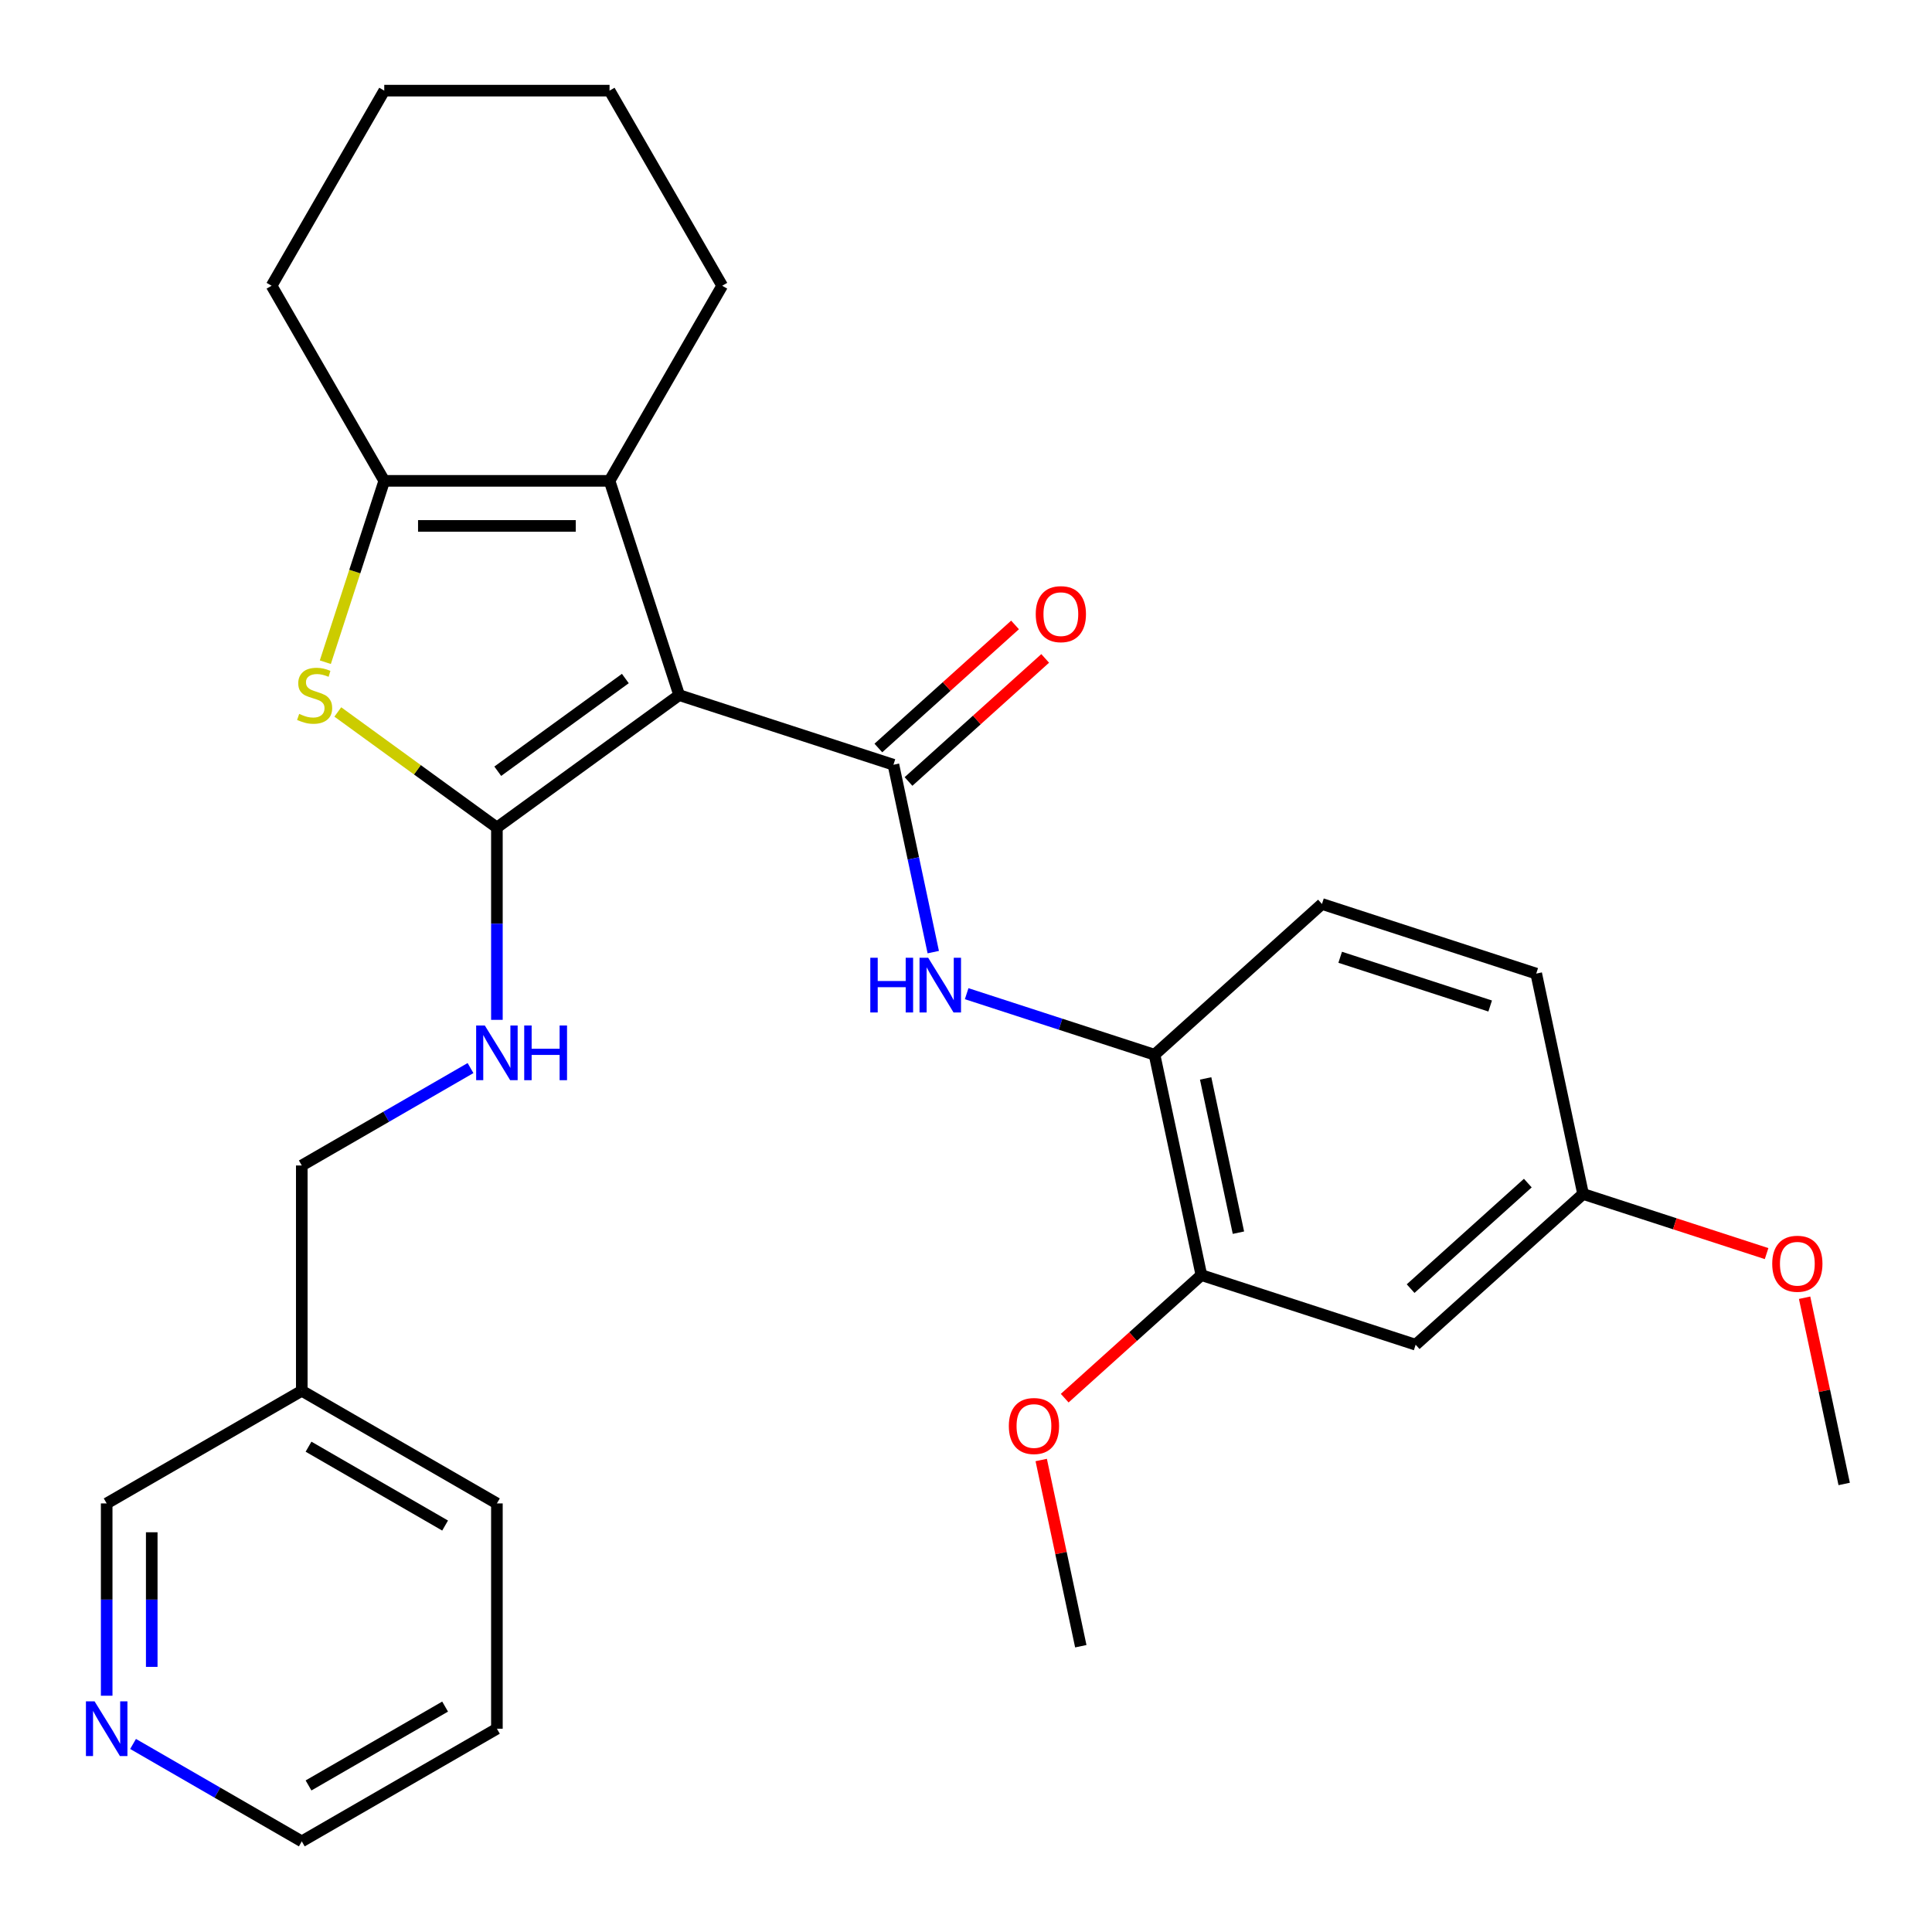 <?xml version='1.0' encoding='iso-8859-1'?>
<svg version='1.1' baseProfile='full'
              xmlns='http://www.w3.org/2000/svg'
                      xmlns:rdkit='http://www.rdkit.org/xml'
                      xmlns:xlink='http://www.w3.org/1999/xlink'
                  xml:space='preserve'
width='1000px' height='1000px' viewBox='0 0 1000 1000'>
<!-- END OF HEADER -->
<rect style='opacity:1.0;fill:#FFFFFF;stroke:none' width='1000' height='1000' x='0' y='0'> </rect>
<path class='bond-0' d='M 351.535,359.794 L 257.195,428.336' style='fill:none;fill-rule:evenodd;stroke:#000000;stroke-width:6px;stroke-linecap:butt;stroke-linejoin:miter;stroke-opacity:1' />
<path class='bond-0' d='M 323.676,351.207 L 257.637,399.187' style='fill:none;fill-rule:evenodd;stroke:#000000;stroke-width:6px;stroke-linecap:butt;stroke-linejoin:miter;stroke-opacity:1' />
<path class='bond-1' d='M 351.535,359.794 L 462.439,395.828' style='fill:none;fill-rule:evenodd;stroke:#000000;stroke-width:6px;stroke-linecap:butt;stroke-linejoin:miter;stroke-opacity:1' />
<path class='bond-3' d='M 351.535,359.794 L 315.5,248.889' style='fill:none;fill-rule:evenodd;stroke:#000000;stroke-width:6px;stroke-linecap:butt;stroke-linejoin:miter;stroke-opacity:1' />
<path class='bond-2' d='M 257.195,428.336 L 216.022,398.422' style='fill:none;fill-rule:evenodd;stroke:#000000;stroke-width:6px;stroke-linecap:butt;stroke-linejoin:miter;stroke-opacity:1' />
<path class='bond-2' d='M 216.022,398.422 L 174.849,368.509' style='fill:none;fill-rule:evenodd;stroke:#CCCC00;stroke-width:6px;stroke-linecap:butt;stroke-linejoin:miter;stroke-opacity:1' />
<path class='bond-6' d='M 257.195,428.336 L 257.195,478.104' style='fill:none;fill-rule:evenodd;stroke:#000000;stroke-width:6px;stroke-linecap:butt;stroke-linejoin:miter;stroke-opacity:1' />
<path class='bond-6' d='M 257.195,478.104 L 257.195,527.872' style='fill:none;fill-rule:evenodd;stroke:#0000FF;stroke-width:6px;stroke-linecap:butt;stroke-linejoin:miter;stroke-opacity:1' />
<path class='bond-5' d='M 462.439,395.828 L 472.747,444.322' style='fill:none;fill-rule:evenodd;stroke:#000000;stroke-width:6px;stroke-linecap:butt;stroke-linejoin:miter;stroke-opacity:1' />
<path class='bond-5' d='M 472.747,444.322 L 483.055,492.816' style='fill:none;fill-rule:evenodd;stroke:#0000FF;stroke-width:6px;stroke-linecap:butt;stroke-linejoin:miter;stroke-opacity:1' />
<path class='bond-10' d='M 470.242,404.494 L 505.614,372.645' style='fill:none;fill-rule:evenodd;stroke:#000000;stroke-width:6px;stroke-linecap:butt;stroke-linejoin:miter;stroke-opacity:1' />
<path class='bond-10' d='M 505.614,372.645 L 540.986,340.796' style='fill:none;fill-rule:evenodd;stroke:#FF0000;stroke-width:6px;stroke-linecap:butt;stroke-linejoin:miter;stroke-opacity:1' />
<path class='bond-10' d='M 454.637,387.163 L 490.009,355.313' style='fill:none;fill-rule:evenodd;stroke:#000000;stroke-width:6px;stroke-linecap:butt;stroke-linejoin:miter;stroke-opacity:1' />
<path class='bond-10' d='M 490.009,355.313 L 525.381,323.464' style='fill:none;fill-rule:evenodd;stroke:#FF0000;stroke-width:6px;stroke-linecap:butt;stroke-linejoin:miter;stroke-opacity:1' />
<path class='bond-29' d='M 168.389,342.758 L 183.639,295.824' style='fill:none;fill-rule:evenodd;stroke:#CCCC00;stroke-width:6px;stroke-linecap:butt;stroke-linejoin:miter;stroke-opacity:1' />
<path class='bond-29' d='M 183.639,295.824 L 198.889,248.889' style='fill:none;fill-rule:evenodd;stroke:#000000;stroke-width:6px;stroke-linecap:butt;stroke-linejoin:miter;stroke-opacity:1' />
<path class='bond-4' d='M 315.5,248.889 L 198.889,248.889' style='fill:none;fill-rule:evenodd;stroke:#000000;stroke-width:6px;stroke-linecap:butt;stroke-linejoin:miter;stroke-opacity:1' />
<path class='bond-4' d='M 298.009,272.212 L 216.381,272.212' style='fill:none;fill-rule:evenodd;stroke:#000000;stroke-width:6px;stroke-linecap:butt;stroke-linejoin:miter;stroke-opacity:1' />
<path class='bond-17' d='M 315.5,248.889 L 373.806,147.901' style='fill:none;fill-rule:evenodd;stroke:#000000;stroke-width:6px;stroke-linecap:butt;stroke-linejoin:miter;stroke-opacity:1' />
<path class='bond-19' d='M 198.889,248.889 L 140.583,147.901' style='fill:none;fill-rule:evenodd;stroke:#000000;stroke-width:6px;stroke-linecap:butt;stroke-linejoin:miter;stroke-opacity:1' />
<path class='bond-7' d='M 500.34,514.329 L 548.964,530.128' style='fill:none;fill-rule:evenodd;stroke:#0000FF;stroke-width:6px;stroke-linecap:butt;stroke-linejoin:miter;stroke-opacity:1' />
<path class='bond-7' d='M 548.964,530.128 L 597.588,545.927' style='fill:none;fill-rule:evenodd;stroke:#000000;stroke-width:6px;stroke-linecap:butt;stroke-linejoin:miter;stroke-opacity:1' />
<path class='bond-14' d='M 243.539,552.831 L 199.873,578.042' style='fill:none;fill-rule:evenodd;stroke:#0000FF;stroke-width:6px;stroke-linecap:butt;stroke-linejoin:miter;stroke-opacity:1' />
<path class='bond-14' d='M 199.873,578.042 L 156.206,603.253' style='fill:none;fill-rule:evenodd;stroke:#000000;stroke-width:6px;stroke-linecap:butt;stroke-linejoin:miter;stroke-opacity:1' />
<path class='bond-8' d='M 597.588,545.927 L 621.833,659.99' style='fill:none;fill-rule:evenodd;stroke:#000000;stroke-width:6px;stroke-linecap:butt;stroke-linejoin:miter;stroke-opacity:1' />
<path class='bond-8' d='M 624.038,558.187 L 641.009,638.031' style='fill:none;fill-rule:evenodd;stroke:#000000;stroke-width:6px;stroke-linecap:butt;stroke-linejoin:miter;stroke-opacity:1' />
<path class='bond-12' d='M 597.588,545.927 L 684.248,467.898' style='fill:none;fill-rule:evenodd;stroke:#000000;stroke-width:6px;stroke-linecap:butt;stroke-linejoin:miter;stroke-opacity:1' />
<path class='bond-9' d='M 621.833,659.99 L 732.737,696.025' style='fill:none;fill-rule:evenodd;stroke:#000000;stroke-width:6px;stroke-linecap:butt;stroke-linejoin:miter;stroke-opacity:1' />
<path class='bond-18' d='M 621.833,659.99 L 586.461,691.839' style='fill:none;fill-rule:evenodd;stroke:#000000;stroke-width:6px;stroke-linecap:butt;stroke-linejoin:miter;stroke-opacity:1' />
<path class='bond-18' d='M 586.461,691.839 L 551.089,723.688' style='fill:none;fill-rule:evenodd;stroke:#FF0000;stroke-width:6px;stroke-linecap:butt;stroke-linejoin:miter;stroke-opacity:1' />
<path class='bond-31' d='M 732.737,696.025 L 819.397,617.996' style='fill:none;fill-rule:evenodd;stroke:#000000;stroke-width:6px;stroke-linecap:butt;stroke-linejoin:miter;stroke-opacity:1' />
<path class='bond-31' d='M 730.131,666.989 L 790.792,612.369' style='fill:none;fill-rule:evenodd;stroke:#000000;stroke-width:6px;stroke-linecap:butt;stroke-linejoin:miter;stroke-opacity:1' />
<path class='bond-11' d='M 55.218,877.706 L 55.218,827.938' style='fill:none;fill-rule:evenodd;stroke:#0000FF;stroke-width:6px;stroke-linecap:butt;stroke-linejoin:miter;stroke-opacity:1' />
<path class='bond-11' d='M 55.218,827.938 L 55.218,778.17' style='fill:none;fill-rule:evenodd;stroke:#000000;stroke-width:6px;stroke-linecap:butt;stroke-linejoin:miter;stroke-opacity:1' />
<path class='bond-11' d='M 78.54,862.776 L 78.54,827.938' style='fill:none;fill-rule:evenodd;stroke:#0000FF;stroke-width:6px;stroke-linecap:butt;stroke-linejoin:miter;stroke-opacity:1' />
<path class='bond-11' d='M 78.54,827.938 L 78.54,793.101' style='fill:none;fill-rule:evenodd;stroke:#000000;stroke-width:6px;stroke-linecap:butt;stroke-linejoin:miter;stroke-opacity:1' />
<path class='bond-32' d='M 68.873,902.666 L 112.54,927.877' style='fill:none;fill-rule:evenodd;stroke:#0000FF;stroke-width:6px;stroke-linecap:butt;stroke-linejoin:miter;stroke-opacity:1' />
<path class='bond-32' d='M 112.54,927.877 L 156.206,953.087' style='fill:none;fill-rule:evenodd;stroke:#000000;stroke-width:6px;stroke-linecap:butt;stroke-linejoin:miter;stroke-opacity:1' />
<path class='bond-16' d='M 684.248,467.898 L 795.152,503.933' style='fill:none;fill-rule:evenodd;stroke:#000000;stroke-width:6px;stroke-linecap:butt;stroke-linejoin:miter;stroke-opacity:1' />
<path class='bond-16' d='M 693.676,495.484 L 771.309,520.709' style='fill:none;fill-rule:evenodd;stroke:#000000;stroke-width:6px;stroke-linecap:butt;stroke-linejoin:miter;stroke-opacity:1' />
<path class='bond-13' d='M 156.206,719.865 L 156.206,603.253' style='fill:none;fill-rule:evenodd;stroke:#000000;stroke-width:6px;stroke-linecap:butt;stroke-linejoin:miter;stroke-opacity:1' />
<path class='bond-20' d='M 156.206,719.865 L 55.218,778.17' style='fill:none;fill-rule:evenodd;stroke:#000000;stroke-width:6px;stroke-linecap:butt;stroke-linejoin:miter;stroke-opacity:1' />
<path class='bond-23' d='M 156.206,719.865 L 257.195,778.17' style='fill:none;fill-rule:evenodd;stroke:#000000;stroke-width:6px;stroke-linecap:butt;stroke-linejoin:miter;stroke-opacity:1' />
<path class='bond-23' d='M 159.693,748.808 L 230.385,789.622' style='fill:none;fill-rule:evenodd;stroke:#000000;stroke-width:6px;stroke-linecap:butt;stroke-linejoin:miter;stroke-opacity:1' />
<path class='bond-15' d='M 819.397,617.996 L 795.152,503.933' style='fill:none;fill-rule:evenodd;stroke:#000000;stroke-width:6px;stroke-linecap:butt;stroke-linejoin:miter;stroke-opacity:1' />
<path class='bond-21' d='M 819.397,617.996 L 866.891,633.428' style='fill:none;fill-rule:evenodd;stroke:#000000;stroke-width:6px;stroke-linecap:butt;stroke-linejoin:miter;stroke-opacity:1' />
<path class='bond-21' d='M 866.891,633.428 L 914.385,648.86' style='fill:none;fill-rule:evenodd;stroke:#FF0000;stroke-width:6px;stroke-linecap:butt;stroke-linejoin:miter;stroke-opacity:1' />
<path class='bond-26' d='M 373.806,147.901 L 315.5,46.913' style='fill:none;fill-rule:evenodd;stroke:#000000;stroke-width:6px;stroke-linecap:butt;stroke-linejoin:miter;stroke-opacity:1' />
<path class='bond-24' d='M 538.931,755.693 L 549.175,803.887' style='fill:none;fill-rule:evenodd;stroke:#FF0000;stroke-width:6px;stroke-linecap:butt;stroke-linejoin:miter;stroke-opacity:1' />
<path class='bond-24' d='M 549.175,803.887 L 559.419,852.081' style='fill:none;fill-rule:evenodd;stroke:#000000;stroke-width:6px;stroke-linecap:butt;stroke-linejoin:miter;stroke-opacity:1' />
<path class='bond-30' d='M 140.583,147.901 L 198.889,46.913' style='fill:none;fill-rule:evenodd;stroke:#000000;stroke-width:6px;stroke-linecap:butt;stroke-linejoin:miter;stroke-opacity:1' />
<path class='bond-25' d='M 934.058,671.707 L 944.302,719.901' style='fill:none;fill-rule:evenodd;stroke:#FF0000;stroke-width:6px;stroke-linecap:butt;stroke-linejoin:miter;stroke-opacity:1' />
<path class='bond-25' d='M 944.302,719.901 L 954.545,768.094' style='fill:none;fill-rule:evenodd;stroke:#000000;stroke-width:6px;stroke-linecap:butt;stroke-linejoin:miter;stroke-opacity:1' />
<path class='bond-22' d='M 156.206,953.087 L 257.195,894.782' style='fill:none;fill-rule:evenodd;stroke:#000000;stroke-width:6px;stroke-linecap:butt;stroke-linejoin:miter;stroke-opacity:1' />
<path class='bond-22' d='M 159.693,924.144 L 230.385,883.33' style='fill:none;fill-rule:evenodd;stroke:#000000;stroke-width:6px;stroke-linecap:butt;stroke-linejoin:miter;stroke-opacity:1' />
<path class='bond-28' d='M 257.195,778.17 L 257.195,894.782' style='fill:none;fill-rule:evenodd;stroke:#000000;stroke-width:6px;stroke-linecap:butt;stroke-linejoin:miter;stroke-opacity:1' />
<path class='bond-27' d='M 315.5,46.913 L 198.889,46.913' style='fill:none;fill-rule:evenodd;stroke:#000000;stroke-width:6px;stroke-linecap:butt;stroke-linejoin:miter;stroke-opacity:1' />
<path  class='atom-3' d='M 154.854 369.514
Q 155.174 369.634, 156.494 370.194
Q 157.814 370.754, 159.254 371.114
Q 160.734 371.434, 162.174 371.434
Q 164.854 371.434, 166.414 370.154
Q 167.974 368.834, 167.974 366.554
Q 167.974 364.994, 167.174 364.034
Q 166.414 363.074, 165.214 362.554
Q 164.014 362.034, 162.014 361.434
Q 159.494 360.674, 157.974 359.954
Q 156.494 359.234, 155.414 357.714
Q 154.374 356.194, 154.374 353.634
Q 154.374 350.074, 156.774 347.874
Q 159.214 345.674, 164.014 345.674
Q 167.294 345.674, 171.014 347.234
L 170.094 350.314
Q 166.694 348.914, 164.134 348.914
Q 161.374 348.914, 159.854 350.074
Q 158.334 351.194, 158.374 353.154
Q 158.374 354.674, 159.134 355.594
Q 159.934 356.514, 161.054 357.034
Q 162.214 357.554, 164.134 358.154
Q 166.694 358.954, 168.214 359.754
Q 169.734 360.554, 170.814 362.194
Q 171.934 363.794, 171.934 366.554
Q 171.934 370.474, 169.294 372.594
Q 166.694 374.674, 162.334 374.674
Q 159.814 374.674, 157.894 374.114
Q 156.014 373.594, 153.774 372.674
L 154.854 369.514
' fill='#CCCC00'/>
<path  class='atom-6' d='M 450.464 495.732
L 454.304 495.732
L 454.304 507.772
L 468.784 507.772
L 468.784 495.732
L 472.624 495.732
L 472.624 524.052
L 468.784 524.052
L 468.784 510.972
L 454.304 510.972
L 454.304 524.052
L 450.464 524.052
L 450.464 495.732
' fill='#0000FF'/>
<path  class='atom-6' d='M 480.424 495.732
L 489.704 510.732
Q 490.624 512.212, 492.104 514.892
Q 493.584 517.572, 493.664 517.732
L 493.664 495.732
L 497.424 495.732
L 497.424 524.052
L 493.544 524.052
L 483.584 507.652
Q 482.424 505.732, 481.184 503.532
Q 479.984 501.332, 479.624 500.652
L 479.624 524.052
L 475.944 524.052
L 475.944 495.732
L 480.424 495.732
' fill='#0000FF'/>
<path  class='atom-7' d='M 250.935 530.787
L 260.215 545.787
Q 261.135 547.267, 262.615 549.947
Q 264.095 552.627, 264.175 552.787
L 264.175 530.787
L 267.935 530.787
L 267.935 559.107
L 264.055 559.107
L 254.095 542.707
Q 252.935 540.787, 251.695 538.587
Q 250.495 536.387, 250.135 535.707
L 250.135 559.107
L 246.455 559.107
L 246.455 530.787
L 250.935 530.787
' fill='#0000FF'/>
<path  class='atom-7' d='M 271.335 530.787
L 275.175 530.787
L 275.175 542.827
L 289.655 542.827
L 289.655 530.787
L 293.495 530.787
L 293.495 559.107
L 289.655 559.107
L 289.655 546.027
L 275.175 546.027
L 275.175 559.107
L 271.335 559.107
L 271.335 530.787
' fill='#0000FF'/>
<path  class='atom-11' d='M 536.099 317.88
Q 536.099 311.08, 539.459 307.28
Q 542.819 303.48, 549.099 303.48
Q 555.379 303.48, 558.739 307.28
Q 562.099 311.08, 562.099 317.88
Q 562.099 324.76, 558.699 328.68
Q 555.299 332.56, 549.099 332.56
Q 542.859 332.56, 539.459 328.68
Q 536.099 324.8, 536.099 317.88
M 549.099 329.36
Q 553.419 329.36, 555.739 326.48
Q 558.099 323.56, 558.099 317.88
Q 558.099 312.32, 555.739 309.52
Q 553.419 306.68, 549.099 306.68
Q 544.779 306.68, 542.419 309.48
Q 540.099 312.28, 540.099 317.88
Q 540.099 323.6, 542.419 326.48
Q 544.779 329.36, 549.099 329.36
' fill='#FF0000'/>
<path  class='atom-12' d='M 48.958 880.622
L 58.238 895.622
Q 59.158 897.102, 60.638 899.782
Q 62.118 902.462, 62.198 902.622
L 62.198 880.622
L 65.958 880.622
L 65.958 908.942
L 62.078 908.942
L 52.118 892.542
Q 50.958 890.622, 49.718 888.422
Q 48.518 886.222, 48.158 885.542
L 48.158 908.942
L 44.478 908.942
L 44.478 880.622
L 48.958 880.622
' fill='#0000FF'/>
<path  class='atom-19' d='M 522.174 738.098
Q 522.174 731.298, 525.534 727.498
Q 528.894 723.698, 535.174 723.698
Q 541.454 723.698, 544.814 727.498
Q 548.174 731.298, 548.174 738.098
Q 548.174 744.978, 544.774 748.898
Q 541.374 752.778, 535.174 752.778
Q 528.934 752.778, 525.534 748.898
Q 522.174 745.018, 522.174 738.098
M 535.174 749.578
Q 539.494 749.578, 541.814 746.698
Q 544.174 743.778, 544.174 738.098
Q 544.174 732.538, 541.814 729.738
Q 539.494 726.898, 535.174 726.898
Q 530.854 726.898, 528.494 729.698
Q 526.174 732.498, 526.174 738.098
Q 526.174 743.818, 528.494 746.698
Q 530.854 749.578, 535.174 749.578
' fill='#FF0000'/>
<path  class='atom-22' d='M 917.301 654.111
Q 917.301 647.311, 920.661 643.511
Q 924.021 639.711, 930.301 639.711
Q 936.581 639.711, 939.941 643.511
Q 943.301 647.311, 943.301 654.111
Q 943.301 660.991, 939.901 664.911
Q 936.501 668.791, 930.301 668.791
Q 924.061 668.791, 920.661 664.911
Q 917.301 661.031, 917.301 654.111
M 930.301 665.591
Q 934.621 665.591, 936.941 662.711
Q 939.301 659.791, 939.301 654.111
Q 939.301 648.551, 936.941 645.751
Q 934.621 642.911, 930.301 642.911
Q 925.981 642.911, 923.621 645.711
Q 921.301 648.511, 921.301 654.111
Q 921.301 659.831, 923.621 662.711
Q 925.981 665.591, 930.301 665.591
' fill='#FF0000'/>
</svg>

